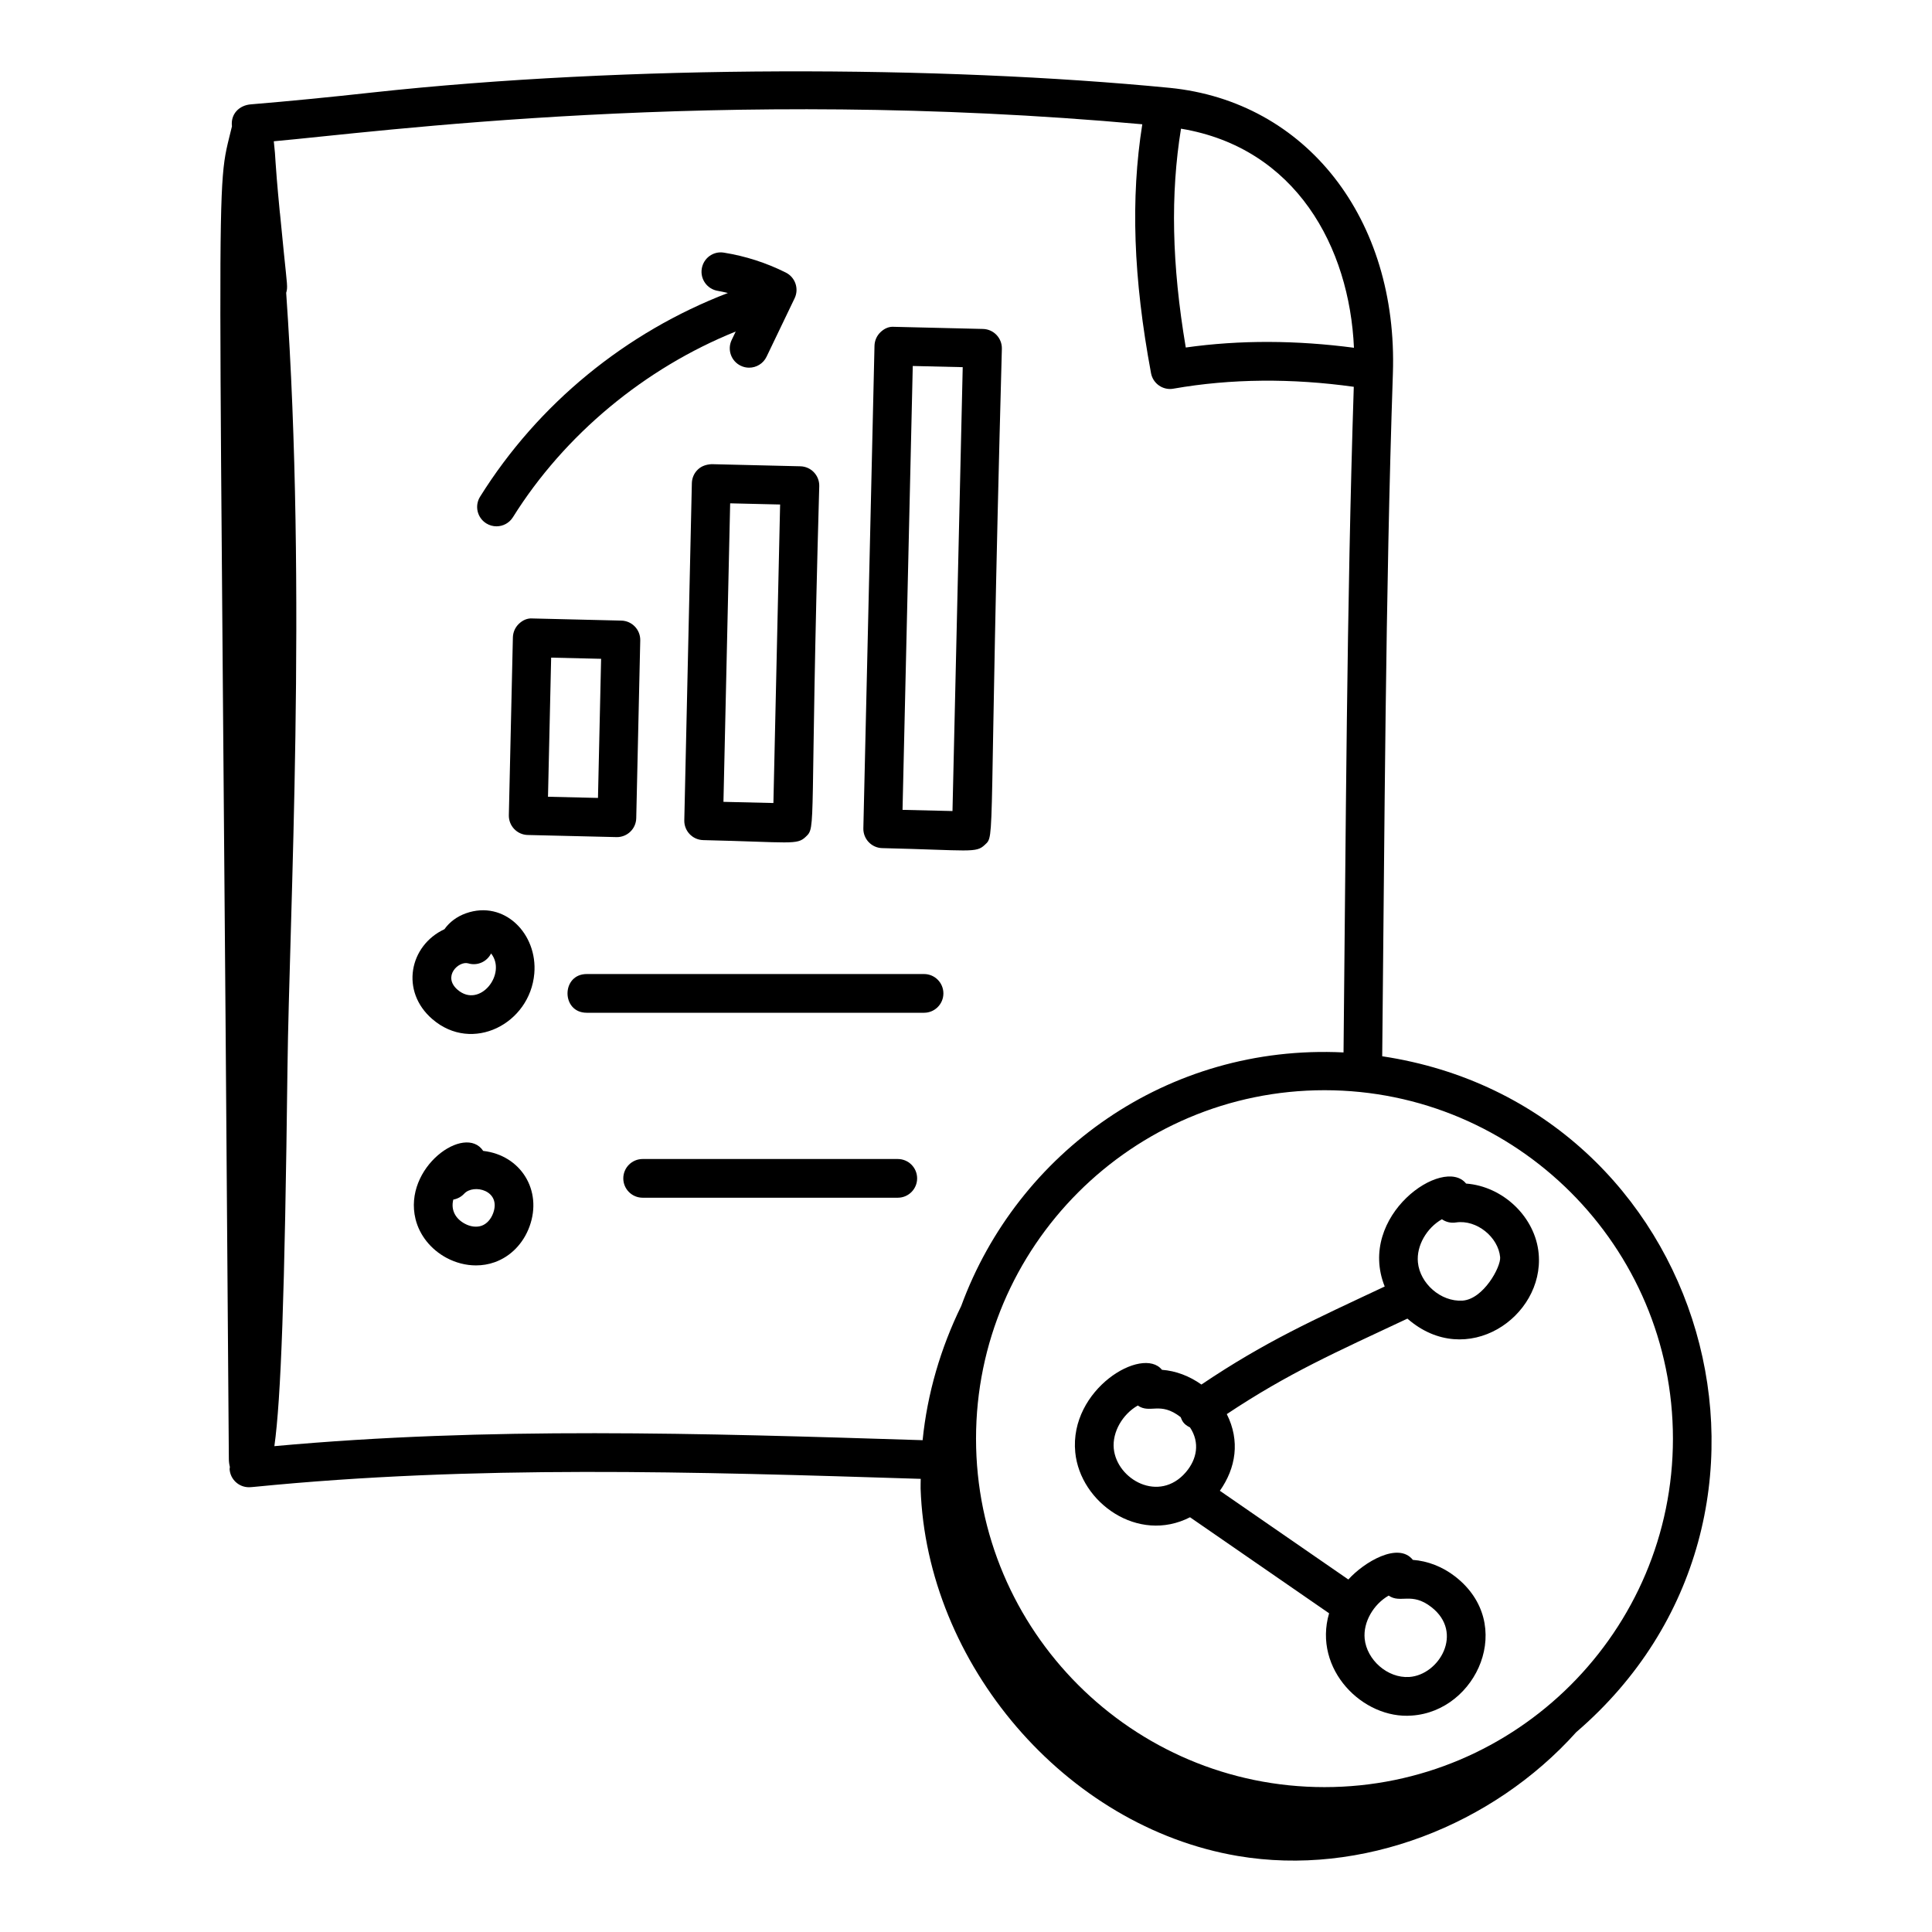 <?xml version="1.0" encoding="UTF-8"?>
<!-- Uploaded to: ICON Repo, www.iconrepo.com, Generator: ICON Repo Mixer Tools -->
<svg fill="#000000" width="800px" height="800px" version="1.1" viewBox="144 144 512 512" xmlns="http://www.w3.org/2000/svg">
 <g>
  <path d="m328.94 268.43c-0.988 0.934-1.555 2.231-1.59 3.594l-2.004 89.371c-0.059 2.824 2.176 5.176 5.012 5.242 23.301 0.547 24.828 1.363 27.16-0.867 2.906-2.75 0.988-0.914 3.594-92.957 0.059-2.824-2.176-5.176-5.012-5.242l-23.5-0.562c-1.406 0.078-2.676 0.477-3.66 1.422zm8.559 8.957 13.238 0.312-1.777 79.109-13.238-0.312z"/>
  <path d="m377.81 368.76c23.301 0.555 24.82 1.371 27.16-0.855 2.918-2.781 0.91 2.012 4.535-131.48 0.066-2.832-2.176-5.184-5.012-5.25l-23.492-0.562c-1.449-0.133-2.68 0.48-3.66 1.418-0.988 0.941-1.555 2.238-1.59 3.594l-2.953 127.89c-0.062 2.832 2.18 5.184 5.012 5.25zm8.082-127.77 13.238 0.312-2.711 117.63-13.238-0.312z"/>
  <path d="m285.17 307.9c-1.438-0.125-2.68 0.48-3.66 1.418-0.988 0.941-1.555 2.238-1.59 3.602l-1.07 47.121c-0.059 2.824 2.176 5.176 5.012 5.242 2.414 0.059-8.75-0.211 23.621 0.562 2.754 0 5.062-2.188 5.129-5.016l1.062-47.121c0.059-2.824-2.176-5.176-5.012-5.242zm17.301 47.559-13.246-0.312 0.836-36.867 13.238 0.312z"/>
  <path d="m272.86 282.7c0.848 0.527 1.785 0.781 2.711 0.781 1.711 0 3.387-0.855 4.356-2.41 13.699-21.922 35-39.523 59.047-49.215l-1.07 2.234c-1.23 2.551-0.152 5.617 2.406 6.84 0.715 0.348 1.469 0.508 2.211 0.508 1.918 0 3.746-1.07 4.629-2.914l7.434-15.484c1.211-2.523 0.168-5.559-2.34-6.809-5.184-2.594-10.703-4.367-16.398-5.277-2.82-0.473-5.426 1.457-5.871 4.254-0.449 2.793 1.457 5.426 4.254 5.871 0.902 0.145 1.785 0.367 2.672 0.566-27.062 10.402-50.281 29.348-65.672 53.984-1.5 2.406-0.773 5.57 1.633 7.07z"/>
  <path d="m267.49 386.03c-2.391 0.855-4.356 2.312-5.711 4.223-9.316 4.336-11.754 16.473-3.191 23.836 10.586 9.125 25.859 1.211 27.008-12.09 0.91-10.527-7.953-19.562-18.105-15.969zm-2.215 20.277c-4.098-3.543 0.262-7.68 2.773-7.016 2.453 0.754 4.988-0.414 6.094-2.613 4.254 5.336-2.977 14.68-8.867 9.629z"/>
  <path d="m388.88 402.13h-89.391c-6.785 0-6.789 10.262 0 10.262h89.391c2.832 0 5.129-2.297 5.129-5.129 0-2.836-2.297-5.133-5.129-5.133z"/>
  <path d="m272.05 449c-4.809-7.293-21.285 4.394-17.93 18.07 1.062 4.289 4.043 8.031 8.191 10.262 2.477 1.328 5.176 2.012 7.82 2.012 1.691 0 3.359-0.273 4.938-0.836 4.25-1.504 7.629-4.969 9.273-9.512 3.465-9.562-2.344-18.859-12.293-19.996zm2.644 16.5c-0.586 1.617-1.723 2.867-3.055 3.332-1.336 0.469-2.973 0.273-4.469-0.543-2.406-1.293-3.75-3.566-3.039-6.387 1.074-0.188 2.098-0.715 2.891-1.57 2.488-2.684 9.875-0.871 7.672 5.168z"/>
  <path d="m381.92 451.15h-67.613c-2.832 0-5.129 2.297-5.129 5.129 0 2.832 2.297 5.129 5.129 5.129h67.613c2.832 0 5.129-2.297 5.129-5.129 0-2.832-2.297-5.129-5.129-5.129z"/>
  <path d="m510.3 423.92c0.641-60.117 0.828-121.72 2.828-180.91 1.395-40.988-22.926-72.137-59.156-75.73-60.809-5.922-143.71-6.129-211.32 1.234-11.176 1.23-22.137 2.312-32.078 3.133-3.262 0.219-5.504 2.664-5.102 5.828-4.578 19.348-3.344-4.113-0.824 353.17 0.004 0.691 0.094 1.43 0.273 2.125-0.008 0.203-0.086 0.387-0.07 0.594 0.188 2.684 2.426 4.769 5.117 4.769 0.309 0 0.656-0.027 1.395-0.094 58.441-5.809 115.88-4.043 176.64-2.125 0.004 0.852-0.059 1.699-0.031 2.555 1.559 46.387 38.262 89.605 84.02 97.379 32.879 5.586 67.652-8.188 89.73-32.805 66.77-57.359 34.992-166.12-51.426-179.12zm-7.488-187.76c-15.207-1.996-30.164-2.102-44.57-0.066-3.731-22.098-4.066-40.672-1.266-57.992 30.484 5.066 44.656 31.402 45.836 58.059zm-286.1 291.09c1.742-12.465 2.746-39.773 3.473-100.29 0.488-40.055 5.223-125.77-0.344-205.36 0.457-1.512 0.262-1.922-0.637-10.84-1.098-11.059-0.977-10.098-1.055-10.477 0.008 0.02 0.008 0.027 0.008 0.027-1.516-15.875-0.961-13.254-1.598-18.871 26.727-2.363 117.64-14.707 230.16-4.504-3.109 19.648-2.394 40.695 2.316 65.961 0.461 2.465 2.613 4.188 5.035 4.188 0.293 0 0.594-0.027 0.895-0.082 15.32-2.688 31.391-2.781 47.801-0.496-1.895 58.582-2.094 118.57-2.715 176.4-46.773-2.297-86.453 26.621-101.32 67.199-5.461 11.176-8.988 23.215-10.227 35.559-59.148-1.863-115.15-3.598-171.79 1.582zm278.29 90.355c-50.922 0-92.344-41.422-92.344-92.344 0-50.922 41.422-92.344 92.344-92.344 50.922 0 92.344 41.422 92.344 92.344 0 50.922-41.422 92.344-92.344 92.344z"/>
  <path d="m532.53 457.66c-5.949-7.477-29.066 8.484-21.566 27.277-18.859 8.871-31.5 14.488-48.578 25.98-3.18-2.266-6.805-3.637-10.457-3.902-5.129-6.418-24.629 5.109-22.973 21.883 1.312 13.305 16.625 24.254 30.414 17.191l36.855 25.449c-4.344 14.855 8.988 28.133 21.93 27.105 17.211-1.148 27.68-24.254 11.484-36.848-3.34-2.598-7.273-4.121-11.215-4.41-3.859-4.856-12.953 0.594-17.098 5.199l-34.047-23.512c4.258-6.051 5.402-13.223 1.836-20.32 16.328-10.871 28.891-16.391 47.863-25.305 15.641 13.68 36.27-0.441 34.789-17.184-0.859-9.719-9.438-17.875-19.238-18.605zm-20.52 109.19c3.191 2.199 6.047-1.062 11.328 3.055 8.672 6.75 2.078 17.973-5.871 18.512-5.785 0.367-11.262-4.562-11.816-10.141-0.434-4.445 2.379-9.156 6.359-11.426zm-72.848-38.953c-0.434-4.441 2.379-9.152 6.359-11.418 3.309 2.277 5.875-1.176 11.324 3.047 0.02 0.016 0.031 0.031 0.051 0.047 0.363 0.898 0.688 1.859 2.469 2.707 2.672 4.035 1.84 8.414-1.082 11.844-7.086 8.281-18.305 1.984-19.121-6.227zm92.414-39.219c-5.777 0.348-11.27-4.562-11.816-10.141-0.434-4.441 2.371-9.152 6.359-11.422 1.047 0.727 2.363 1.074 3.742 0.848 5.504-0.812 11.215 3.922 11.691 9.211 0.223 2.566-4.434 11.129-9.977 11.504z"/>
 </g>
</svg>